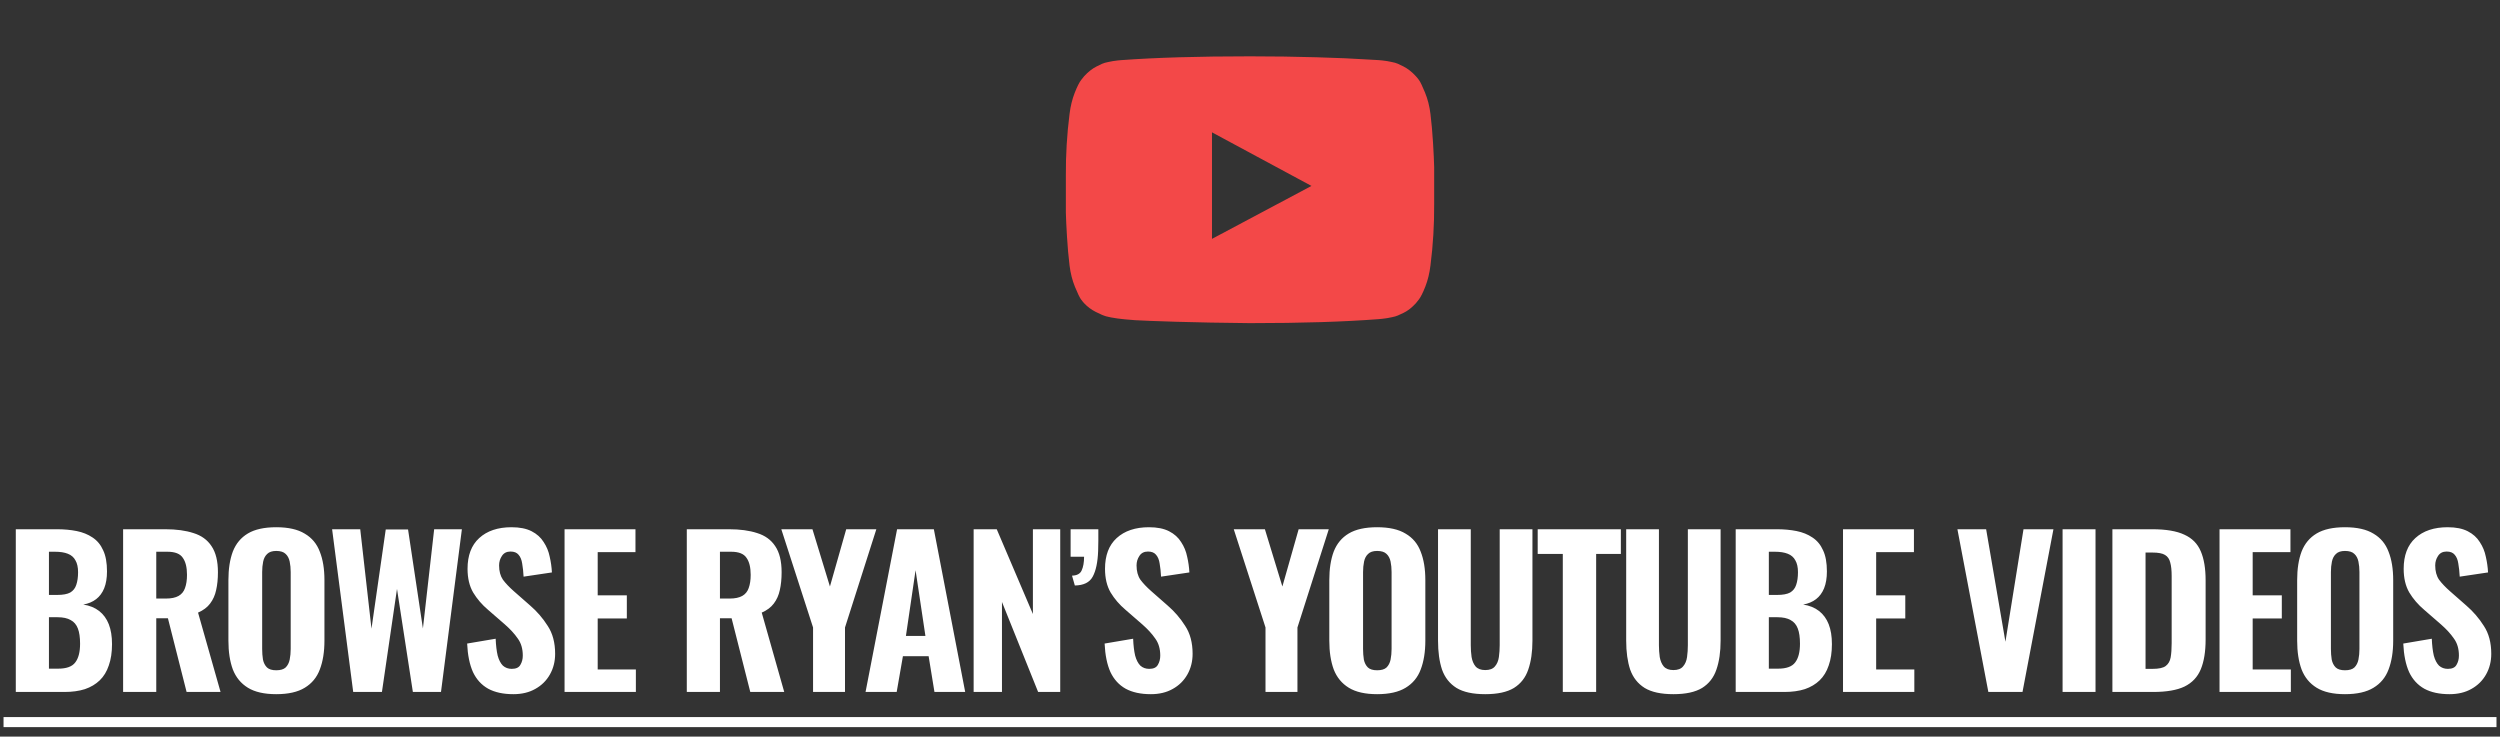 <?xml version="1.0" encoding="UTF-8"?>
<svg xmlns="http://www.w3.org/2000/svg" width="224" height="66" viewBox="0 0 224 66" fill="none">
  <rect x="0" y="0" width="224" height="66" fill="#333333" stroke="none"/>
  <g clip-path="url(#clip0_1_1472)">
    <path d="M108.594 21.402L117.507 16.659L108.594 11.858V21.402ZM112.001 5.047C114.063 5.047 116.055 5.075 117.977 5.132C119.898 5.189 121.307 5.249 122.203 5.312L123.547 5.388C123.56 5.388 123.664 5.398 123.86 5.417C124.057 5.436 124.198 5.455 124.284 5.474C124.37 5.493 124.514 5.521 124.717 5.559C124.919 5.597 125.094 5.648 125.241 5.711C125.389 5.774 125.561 5.856 125.757 5.958C125.953 6.059 126.144 6.182 126.328 6.328C126.512 6.473 126.69 6.641 126.862 6.83C126.936 6.906 127.031 7.023 127.147 7.181C127.264 7.339 127.442 7.709 127.681 8.291C127.921 8.873 128.084 9.512 128.169 10.208C128.268 11.017 128.344 11.88 128.4 12.797C128.455 13.714 128.489 14.432 128.501 14.951V18.29C128.513 20.124 128.403 21.958 128.169 23.792C128.084 24.488 127.93 25.117 127.709 25.68C127.488 26.243 127.292 26.632 127.12 26.847L126.862 27.17C126.69 27.359 126.512 27.527 126.328 27.672C126.144 27.818 125.953 27.938 125.757 28.033C125.561 28.128 125.389 28.207 125.241 28.27C125.094 28.333 124.919 28.384 124.717 28.422C124.514 28.46 124.367 28.488 124.275 28.507C124.183 28.526 124.041 28.545 123.851 28.564C123.661 28.583 123.56 28.593 123.547 28.593C120.466 28.833 116.617 28.953 112.001 28.953C109.46 28.928 107.253 28.887 105.381 28.83C103.508 28.773 102.278 28.725 101.688 28.688L100.786 28.612L100.123 28.536C99.681 28.473 99.347 28.409 99.12 28.346C98.892 28.283 98.579 28.15 98.18 27.948C97.781 27.745 97.434 27.486 97.14 27.17C97.066 27.094 96.971 26.977 96.854 26.819C96.738 26.66 96.56 26.291 96.32 25.709C96.081 25.127 95.918 24.488 95.832 23.792C95.734 22.983 95.657 22.12 95.602 21.203C95.547 20.285 95.513 19.568 95.501 19.049V15.71C95.489 13.876 95.599 12.042 95.832 10.208C95.918 9.512 96.072 8.883 96.293 8.32C96.514 7.757 96.71 7.368 96.882 7.153L97.14 6.83C97.312 6.641 97.49 6.473 97.674 6.328C97.858 6.182 98.048 6.059 98.245 5.958C98.441 5.856 98.613 5.774 98.76 5.711C98.908 5.648 99.083 5.597 99.285 5.559C99.488 5.521 99.632 5.493 99.718 5.474C99.804 5.455 99.945 5.436 100.142 5.417C100.338 5.398 100.442 5.388 100.455 5.388C103.536 5.161 107.385 5.047 112.001 5.047Z" fill="#F34848"></path>
  </g>
  <path d="M1.415 62V47.42H5.105C5.741 47.42 6.329 47.474 6.869 47.582C7.409 47.69 7.883 47.882 8.291 48.158C8.711 48.434 9.029 48.818 9.245 49.31C9.473 49.79 9.587 50.42 9.587 51.2C9.587 51.788 9.503 52.292 9.335 52.712C9.167 53.12 8.927 53.444 8.615 53.684C8.303 53.924 7.919 54.086 7.463 54.17C8.027 54.254 8.501 54.446 8.885 54.746C9.269 55.046 9.557 55.442 9.749 55.934C9.941 56.426 10.037 57.02 10.037 57.716C10.037 58.448 9.941 59.084 9.749 59.624C9.569 60.164 9.299 60.608 8.939 60.956C8.579 61.304 8.135 61.568 7.607 61.748C7.079 61.916 6.467 62 5.771 62H1.415ZM4.385 59.912H5.213C5.957 59.912 6.467 59.726 6.743 59.354C7.031 58.982 7.175 58.424 7.175 57.68C7.175 57.104 7.109 56.648 6.977 56.312C6.845 55.964 6.629 55.712 6.329 55.556C6.041 55.388 5.651 55.304 5.159 55.304H4.385V59.912ZM4.385 53.306H5.123C5.639 53.306 6.029 53.234 6.293 53.09C6.557 52.934 6.737 52.706 6.833 52.406C6.941 52.094 6.995 51.716 6.995 51.272C6.995 50.828 6.917 50.474 6.761 50.21C6.617 49.934 6.389 49.736 6.077 49.616C5.777 49.496 5.393 49.436 4.925 49.436H4.385V53.306ZM11.031 62V47.42H14.811C15.795 47.42 16.635 47.534 17.331 47.762C18.039 47.978 18.579 48.368 18.951 48.932C19.335 49.496 19.527 50.276 19.527 51.272C19.527 51.872 19.473 52.406 19.365 52.874C19.269 53.33 19.089 53.732 18.825 54.08C18.573 54.416 18.213 54.686 17.745 54.89L19.761 62H16.719L15.045 55.394H14.001V62H11.031ZM14.001 53.63H14.865C15.345 53.63 15.723 53.552 15.999 53.396C16.275 53.24 16.467 53.006 16.575 52.694C16.695 52.37 16.755 51.974 16.755 51.506C16.755 50.834 16.629 50.324 16.377 49.976C16.137 49.616 15.681 49.436 15.009 49.436H14.001V53.63ZM24.75 62.198C23.682 62.198 22.836 62.006 22.212 61.622C21.588 61.238 21.138 60.692 20.862 59.984C20.598 59.264 20.466 58.406 20.466 57.41V51.974C20.466 50.978 20.598 50.126 20.862 49.418C21.138 48.71 21.588 48.17 22.212 47.798C22.836 47.426 23.682 47.24 24.75 47.24C25.83 47.24 26.682 47.432 27.306 47.816C27.942 48.188 28.392 48.728 28.656 49.436C28.932 50.132 29.07 50.978 29.07 51.974V57.41C29.07 58.406 28.932 59.264 28.656 59.984C28.392 60.692 27.942 61.238 27.306 61.622C26.682 62.006 25.83 62.198 24.75 62.198ZM24.75 60.056C25.134 60.056 25.416 59.972 25.596 59.804C25.776 59.624 25.896 59.39 25.956 59.102C26.016 58.802 26.046 58.484 26.046 58.148V51.254C26.046 50.918 26.016 50.606 25.956 50.318C25.896 50.03 25.776 49.802 25.596 49.634C25.416 49.454 25.134 49.364 24.75 49.364C24.39 49.364 24.12 49.454 23.94 49.634C23.76 49.802 23.64 50.03 23.58 50.318C23.52 50.606 23.49 50.918 23.49 51.254V58.148C23.49 58.484 23.514 58.802 23.562 59.102C23.622 59.39 23.742 59.624 23.922 59.804C24.102 59.972 24.378 60.056 24.75 60.056ZM31.647 62L29.757 47.42H32.277L33.285 56.33L34.563 47.438H36.561L37.893 56.312L38.901 47.42H41.385L39.513 62H36.993L35.571 52.766L34.221 62H31.647ZM45.996 62.198C45.096 62.198 44.346 62.036 43.746 61.712C43.146 61.376 42.69 60.878 42.378 60.218C42.078 59.546 41.904 58.694 41.856 57.662L44.412 57.23C44.436 57.83 44.496 58.334 44.592 58.742C44.7 59.138 44.856 59.438 45.06 59.642C45.276 59.834 45.54 59.93 45.852 59.93C46.236 59.93 46.494 59.81 46.626 59.57C46.77 59.33 46.842 59.054 46.842 58.742C46.842 58.13 46.692 57.62 46.392 57.212C46.104 56.792 45.72 56.372 45.24 55.952L43.728 54.638C43.188 54.182 42.744 53.666 42.396 53.09C42.06 52.514 41.892 51.806 41.892 50.966C41.892 49.766 42.24 48.848 42.936 48.212C43.644 47.564 44.61 47.24 45.834 47.24C46.566 47.24 47.166 47.36 47.634 47.6C48.102 47.84 48.462 48.164 48.714 48.572C48.978 48.968 49.158 49.406 49.254 49.886C49.362 50.354 49.428 50.822 49.452 51.29L46.914 51.668C46.89 51.224 46.848 50.834 46.788 50.498C46.74 50.162 46.632 49.898 46.464 49.706C46.308 49.514 46.068 49.418 45.744 49.418C45.396 49.418 45.138 49.55 44.97 49.814C44.802 50.066 44.718 50.348 44.718 50.66C44.718 51.176 44.832 51.602 45.06 51.938C45.3 52.262 45.624 52.604 46.032 52.964L47.508 54.26C48.12 54.788 48.642 55.394 49.074 56.078C49.518 56.75 49.74 57.584 49.74 58.58C49.74 59.264 49.584 59.882 49.272 60.434C48.96 60.986 48.522 61.418 47.958 61.73C47.406 62.042 46.752 62.198 45.996 62.198ZM50.584 62V47.42H56.938V49.472H53.554V53.342H56.164V55.412H53.554V59.984H56.974V62H50.584ZM61.537 62V47.42H65.317C66.301 47.42 67.141 47.534 67.837 47.762C68.545 47.978 69.085 48.368 69.457 48.932C69.841 49.496 70.033 50.276 70.033 51.272C70.033 51.872 69.979 52.406 69.871 52.874C69.775 53.33 69.595 53.732 69.331 54.08C69.079 54.416 68.719 54.686 68.251 54.89L70.267 62H67.225L65.551 55.394H64.507V62H61.537ZM64.507 53.63H65.371C65.851 53.63 66.229 53.552 66.505 53.396C66.781 53.24 66.973 53.006 67.081 52.694C67.201 52.37 67.261 51.974 67.261 51.506C67.261 50.834 67.135 50.324 66.883 49.976C66.643 49.616 66.187 49.436 65.515 49.436H64.507V53.63ZM72.85 62V56.222L70.006 47.42H72.796L74.362 52.55L75.82 47.42H78.52L75.712 56.222V62H72.85ZM77.553 62L80.379 47.42H83.673L86.481 62H83.727L83.205 58.796H80.901L80.343 62H77.553ZM81.171 56.978H82.917L82.035 51.092L81.171 56.978ZM87.238 62V47.42H89.308L92.548 55.016V47.42H94.996V62H93.016L89.776 53.936V62H87.238ZM96.305 52.46L96.053 51.578C96.497 51.566 96.785 51.41 96.917 51.11C97.061 50.798 97.133 50.39 97.133 49.886H95.927V47.42H98.411C98.411 47.768 98.411 48.104 98.411 48.428C98.411 48.752 98.405 49.064 98.393 49.364C98.357 50.372 98.195 51.14 97.907 51.668C97.631 52.184 97.097 52.448 96.305 52.46ZM103.113 62.198C102.213 62.198 101.463 62.036 100.863 61.712C100.263 61.376 99.807 60.878 99.495 60.218C99.195 59.546 99.021 58.694 98.973 57.662L101.529 57.23C101.553 57.83 101.613 58.334 101.709 58.742C101.817 59.138 101.973 59.438 102.177 59.642C102.393 59.834 102.657 59.93 102.969 59.93C103.353 59.93 103.611 59.81 103.743 59.57C103.887 59.33 103.959 59.054 103.959 58.742C103.959 58.13 103.809 57.62 103.509 57.212C103.221 56.792 102.837 56.372 102.357 55.952L100.845 54.638C100.305 54.182 99.861 53.666 99.513 53.09C99.177 52.514 99.009 51.806 99.009 50.966C99.009 49.766 99.357 48.848 100.053 48.212C100.761 47.564 101.727 47.24 102.951 47.24C103.683 47.24 104.283 47.36 104.751 47.6C105.219 47.84 105.579 48.164 105.831 48.572C106.095 48.968 106.275 49.406 106.371 49.886C106.479 50.354 106.545 50.822 106.569 51.29L104.031 51.668C104.007 51.224 103.965 50.834 103.905 50.498C103.857 50.162 103.749 49.898 103.581 49.706C103.425 49.514 103.185 49.418 102.861 49.418C102.513 49.418 102.255 49.55 102.087 49.814C101.919 50.066 101.835 50.348 101.835 50.66C101.835 51.176 101.949 51.602 102.177 51.938C102.417 52.262 102.741 52.604 103.149 52.964L104.625 54.26C105.237 54.788 105.759 55.394 106.191 56.078C106.635 56.75 106.857 57.584 106.857 58.58C106.857 59.264 106.701 59.882 106.389 60.434C106.077 60.986 105.639 61.418 105.075 61.73C104.523 62.042 103.869 62.198 103.113 62.198ZM113.389 62V56.222L110.545 47.42H113.335L114.901 52.55L116.359 47.42H119.059L116.251 56.222V62H113.389ZM123.39 62.198C122.322 62.198 121.476 62.006 120.852 61.622C120.228 61.238 119.778 60.692 119.502 59.984C119.238 59.264 119.106 58.406 119.106 57.41V51.974C119.106 50.978 119.238 50.126 119.502 49.418C119.778 48.71 120.228 48.17 120.852 47.798C121.476 47.426 122.322 47.24 123.39 47.24C124.47 47.24 125.322 47.432 125.946 47.816C126.582 48.188 127.032 48.728 127.296 49.436C127.572 50.132 127.71 50.978 127.71 51.974V57.41C127.71 58.406 127.572 59.264 127.296 59.984C127.032 60.692 126.582 61.238 125.946 61.622C125.322 62.006 124.47 62.198 123.39 62.198ZM123.39 60.056C123.774 60.056 124.056 59.972 124.236 59.804C124.416 59.624 124.536 59.39 124.596 59.102C124.656 58.802 124.686 58.484 124.686 58.148V51.254C124.686 50.918 124.656 50.606 124.596 50.318C124.536 50.03 124.416 49.802 124.236 49.634C124.056 49.454 123.774 49.364 123.39 49.364C123.03 49.364 122.76 49.454 122.58 49.634C122.4 49.802 122.28 50.03 122.22 50.318C122.16 50.606 122.13 50.918 122.13 51.254V58.148C122.13 58.484 122.154 58.802 122.202 59.102C122.262 59.39 122.382 59.624 122.562 59.804C122.742 59.972 123.018 60.056 123.39 60.056ZM133.077 62.198C131.973 62.198 131.115 62.012 130.503 61.64C129.891 61.256 129.459 60.71 129.207 60.002C128.967 59.282 128.847 58.412 128.847 57.392V47.42H131.781V57.806C131.781 58.166 131.805 58.52 131.853 58.868C131.913 59.216 132.033 59.498 132.213 59.714C132.405 59.93 132.693 60.038 133.077 60.038C133.473 60.038 133.761 59.93 133.941 59.714C134.133 59.498 134.253 59.216 134.301 58.868C134.349 58.52 134.373 58.166 134.373 57.806V47.42H137.307V57.392C137.307 58.412 137.181 59.282 136.929 60.002C136.689 60.71 136.263 61.256 135.651 61.64C135.039 62.012 134.181 62.198 133.077 62.198ZM140.027 62V49.634H137.777V47.42H145.229V49.634H143.015V62H140.027ZM149.936 62.198C148.832 62.198 147.974 62.012 147.362 61.64C146.75 61.256 146.318 60.71 146.066 60.002C145.826 59.282 145.706 58.412 145.706 57.392V47.42H148.64V57.806C148.64 58.166 148.664 58.52 148.712 58.868C148.772 59.216 148.892 59.498 149.072 59.714C149.264 59.93 149.552 60.038 149.936 60.038C150.332 60.038 150.62 59.93 150.8 59.714C150.992 59.498 151.112 59.216 151.16 58.868C151.208 58.52 151.232 58.166 151.232 57.806V47.42H154.166V57.392C154.166 58.412 154.04 59.282 153.788 60.002C153.548 60.71 153.122 61.256 152.51 61.64C151.898 62.012 151.04 62.198 149.936 62.198ZM155.518 62V47.42H159.208C159.844 47.42 160.432 47.474 160.972 47.582C161.512 47.69 161.986 47.882 162.394 48.158C162.814 48.434 163.132 48.818 163.348 49.31C163.576 49.79 163.69 50.42 163.69 51.2C163.69 51.788 163.606 52.292 163.438 52.712C163.27 53.12 163.03 53.444 162.718 53.684C162.406 53.924 162.022 54.086 161.566 54.17C162.13 54.254 162.604 54.446 162.988 54.746C163.372 55.046 163.66 55.442 163.852 55.934C164.044 56.426 164.14 57.02 164.14 57.716C164.14 58.448 164.044 59.084 163.852 59.624C163.672 60.164 163.402 60.608 163.042 60.956C162.682 61.304 162.238 61.568 161.71 61.748C161.182 61.916 160.57 62 159.874 62H155.518ZM158.488 59.912H159.316C160.06 59.912 160.57 59.726 160.846 59.354C161.134 58.982 161.278 58.424 161.278 57.68C161.278 57.104 161.212 56.648 161.08 56.312C160.948 55.964 160.732 55.712 160.432 55.556C160.144 55.388 159.754 55.304 159.262 55.304H158.488V59.912ZM158.488 53.306H159.226C159.742 53.306 160.132 53.234 160.396 53.09C160.66 52.934 160.84 52.706 160.936 52.406C161.044 52.094 161.098 51.716 161.098 51.272C161.098 50.828 161.02 50.474 160.864 50.21C160.72 49.934 160.492 49.736 160.18 49.616C159.88 49.496 159.496 49.436 159.028 49.436H158.488V53.306ZM165.134 62V47.42H171.488V49.472H168.104V53.342H170.714V55.412H168.104V59.984H171.524V62H165.134ZM178.156 62L175.384 47.42H177.958L179.686 57.5L181.306 47.42H183.988L181.216 62H178.156ZM184.807 62V47.42H187.759V62H184.807ZM189.271 62V47.42H192.835C194.071 47.42 195.031 47.582 195.715 47.906C196.411 48.218 196.903 48.716 197.191 49.4C197.479 50.072 197.623 50.936 197.623 51.992V57.302C197.623 58.382 197.479 59.27 197.191 59.966C196.903 60.662 196.417 61.178 195.733 61.514C195.061 61.838 194.119 62 192.907 62H189.271ZM192.241 59.93H192.871C193.423 59.93 193.813 59.846 194.041 59.678C194.281 59.498 194.431 59.24 194.491 58.904C194.551 58.556 194.581 58.13 194.581 57.626V51.614C194.581 51.11 194.539 50.708 194.455 50.408C194.383 50.096 194.227 49.868 193.987 49.724C193.759 49.58 193.381 49.508 192.853 49.508H192.241V59.93ZM198.87 62V47.42H205.224V49.472H201.84V53.342H204.45V55.412H201.84V59.984H205.26V62H198.87ZM210.11 62.198C209.042 62.198 208.196 62.006 207.572 61.622C206.948 61.238 206.498 60.692 206.222 59.984C205.958 59.264 205.826 58.406 205.826 57.41V51.974C205.826 50.978 205.958 50.126 206.222 49.418C206.498 48.71 206.948 48.17 207.572 47.798C208.196 47.426 209.042 47.24 210.11 47.24C211.19 47.24 212.042 47.432 212.666 47.816C213.302 48.188 213.752 48.728 214.016 49.436C214.292 50.132 214.43 50.978 214.43 51.974V57.41C214.43 58.406 214.292 59.264 214.016 59.984C213.752 60.692 213.302 61.238 212.666 61.622C212.042 62.006 211.19 62.198 210.11 62.198ZM210.11 60.056C210.494 60.056 210.776 59.972 210.956 59.804C211.136 59.624 211.256 59.39 211.316 59.102C211.376 58.802 211.406 58.484 211.406 58.148V51.254C211.406 50.918 211.376 50.606 211.316 50.318C211.256 50.03 211.136 49.802 210.956 49.634C210.776 49.454 210.494 49.364 210.11 49.364C209.75 49.364 209.48 49.454 209.3 49.634C209.12 49.802 209 50.03 208.94 50.318C208.88 50.606 208.85 50.918 208.85 51.254V58.148C208.85 58.484 208.874 58.802 208.922 59.102C208.982 59.39 209.102 59.624 209.282 59.804C209.462 59.972 209.738 60.056 210.11 60.056ZM219.473 62.198C218.573 62.198 217.823 62.036 217.223 61.712C216.623 61.376 216.167 60.878 215.855 60.218C215.555 59.546 215.381 58.694 215.333 57.662L217.889 57.23C217.913 57.83 217.973 58.334 218.069 58.742C218.177 59.138 218.333 59.438 218.537 59.642C218.753 59.834 219.017 59.93 219.329 59.93C219.713 59.93 219.971 59.81 220.103 59.57C220.247 59.33 220.319 59.054 220.319 58.742C220.319 58.13 220.169 57.62 219.869 57.212C219.581 56.792 219.197 56.372 218.717 55.952L217.205 54.638C216.665 54.182 216.221 53.666 215.873 53.09C215.537 52.514 215.369 51.806 215.369 50.966C215.369 49.766 215.717 48.848 216.413 48.212C217.121 47.564 218.087 47.24 219.311 47.24C220.043 47.24 220.643 47.36 221.111 47.6C221.579 47.84 221.939 48.164 222.191 48.572C222.455 48.968 222.635 49.406 222.731 49.886C222.839 50.354 222.905 50.822 222.929 51.29L220.391 51.668C220.367 51.224 220.325 50.834 220.265 50.498C220.217 50.162 220.109 49.898 219.941 49.706C219.785 49.514 219.545 49.418 219.221 49.418C218.873 49.418 218.615 49.55 218.447 49.814C218.279 50.066 218.195 50.348 218.195 50.66C218.195 51.176 218.309 51.602 218.537 51.938C218.777 52.262 219.101 52.604 219.509 52.964L220.985 54.26C221.597 54.788 222.119 55.394 222.551 56.078C222.995 56.75 223.217 57.584 223.217 58.58C223.217 59.264 223.061 59.882 222.749 60.434C222.437 60.986 221.999 61.418 221.435 61.73C220.883 62.042 220.229 62.198 219.473 62.198Z" fill="white"></path>
  <path d="M0.317 64.25H223.685V65.15H0.317V64.25Z" fill="white"></path>
  <defs>
    <clipPath id="clip0_1_1472">
      <rect width="33" height="34" fill="white" transform="translate(95.5)"></rect>
    </clipPath>
  </defs>
</svg>
